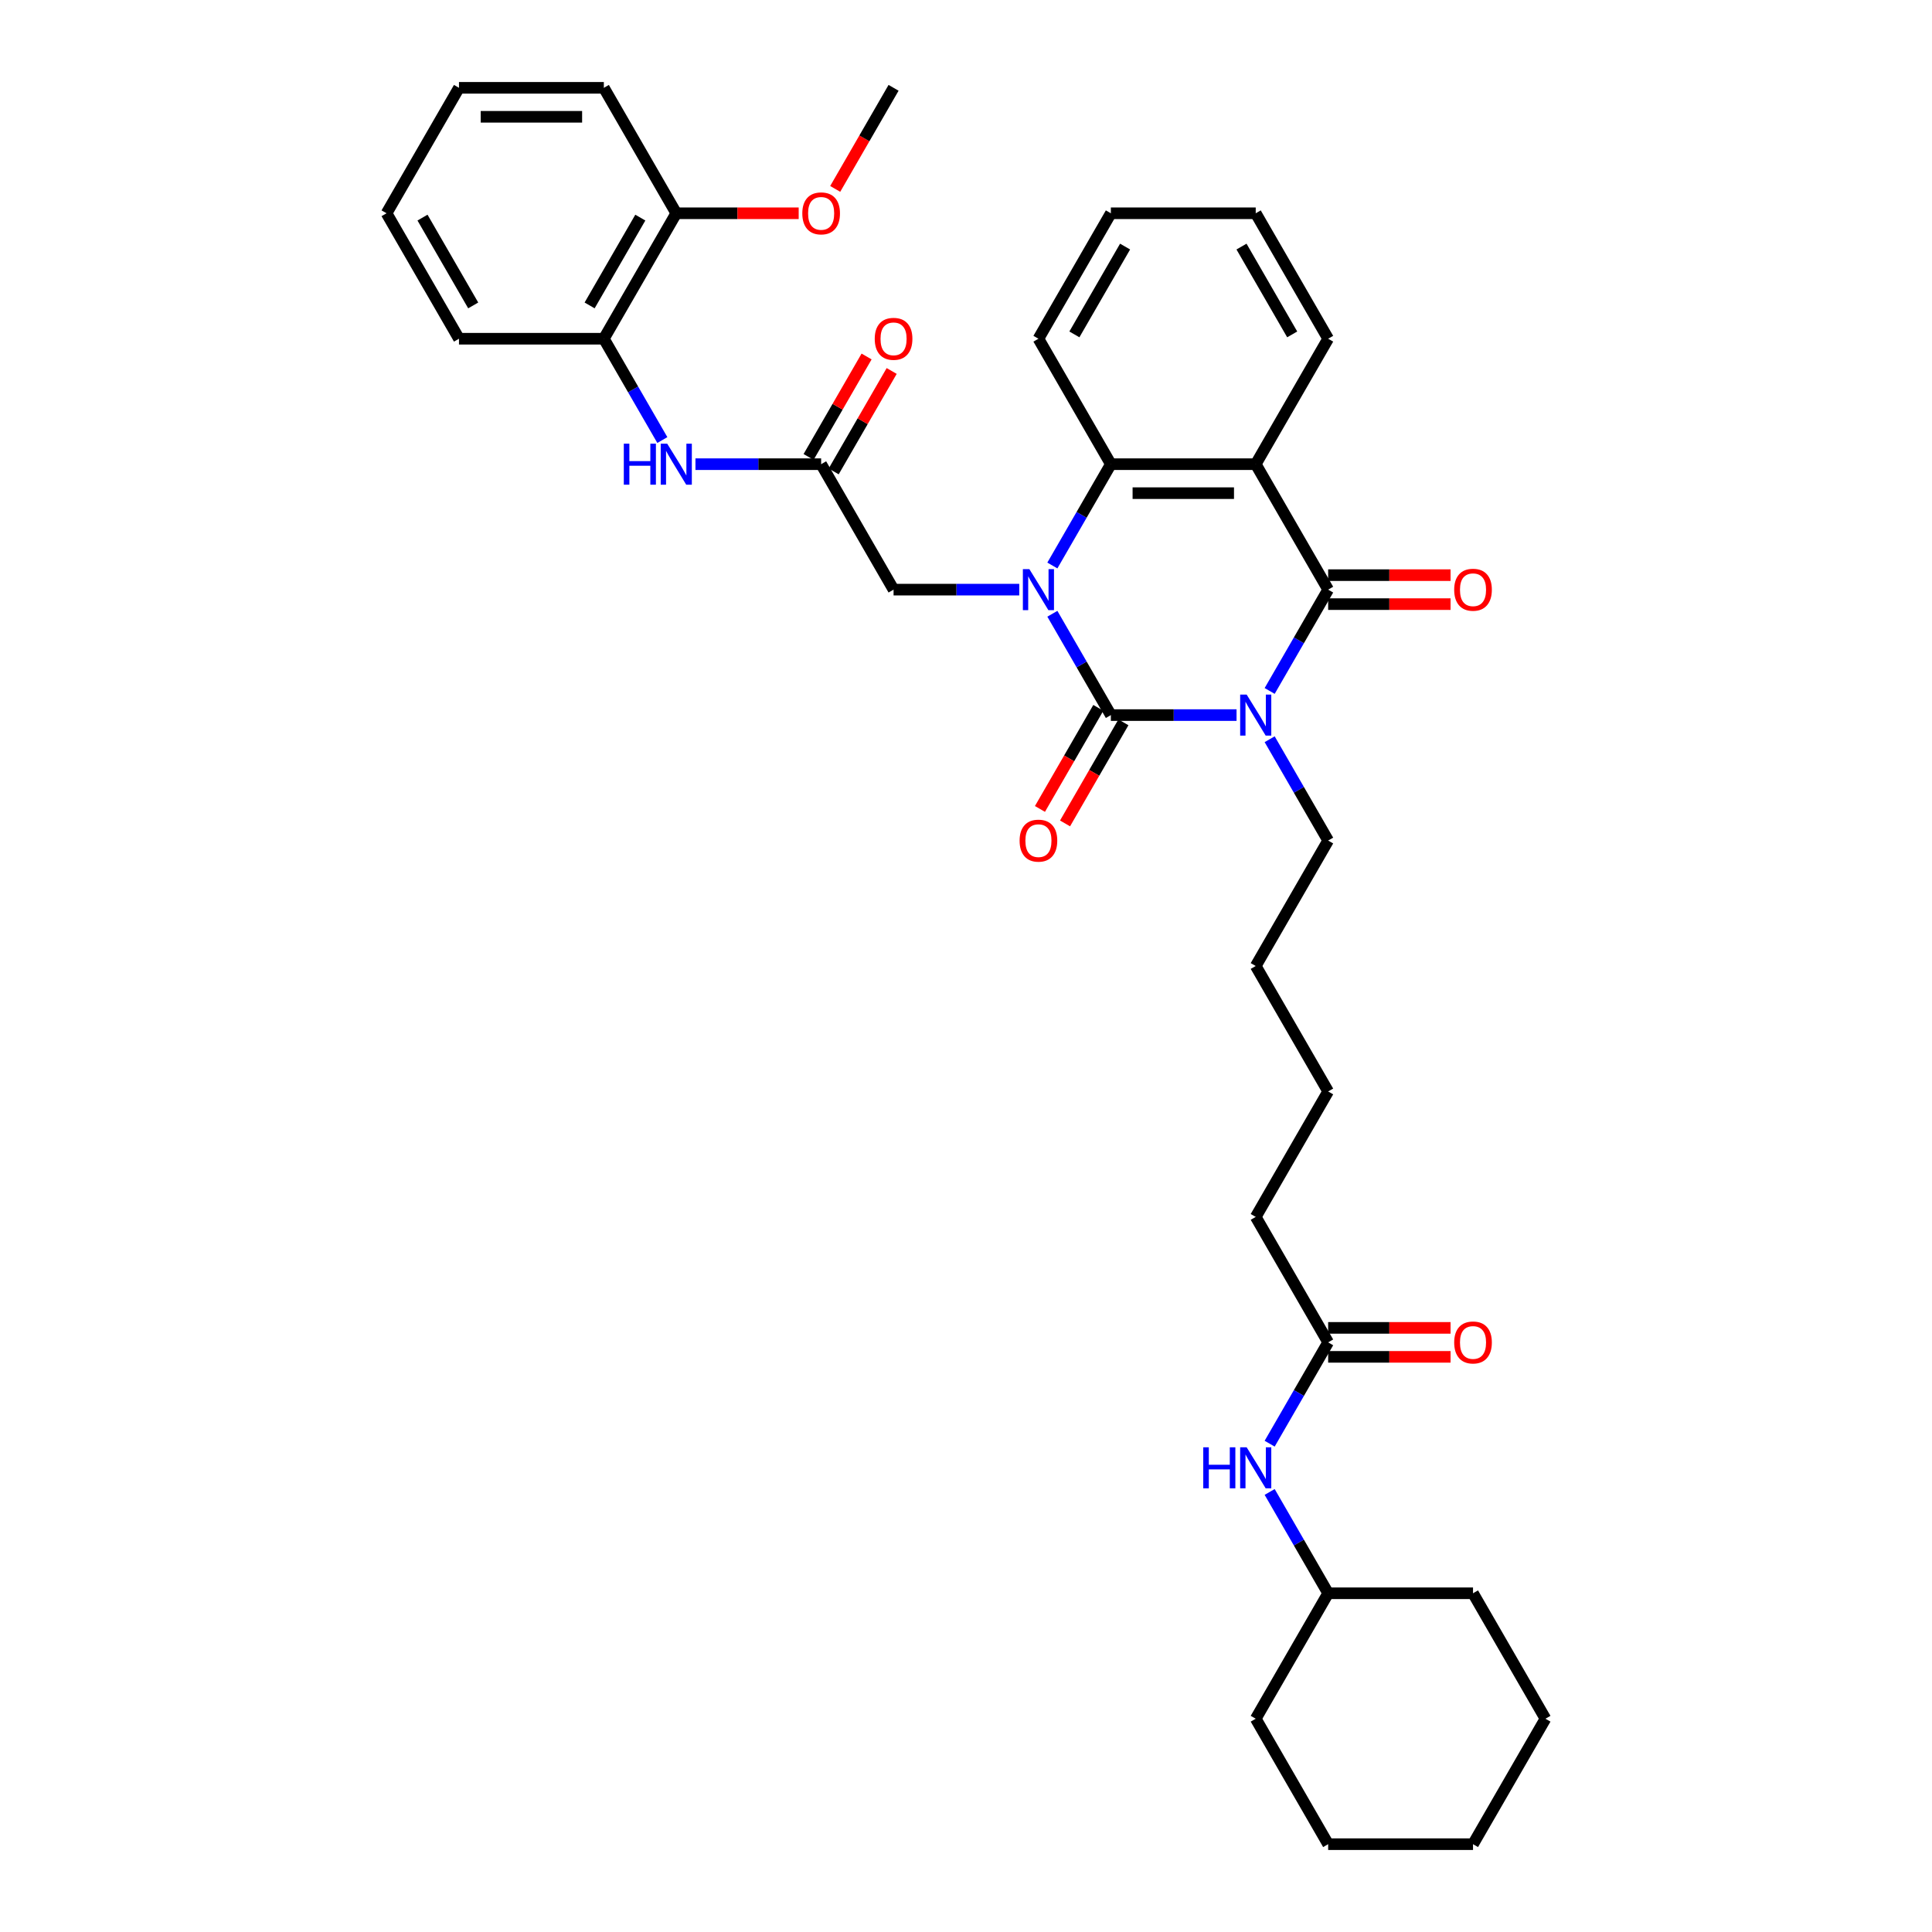 <?xml version='1.0' encoding='iso-8859-1'?>
<svg version='1.1' baseProfile='full'
              xmlns='http://www.w3.org/2000/svg'
                      xmlns:rdkit='http://www.rdkit.org/xml'
                      xmlns:xlink='http://www.w3.org/1999/xlink'
                  xml:space='preserve'
width='1000px' height='1000px' viewBox='0 0 1000 1000'>
<!-- END OF HEADER -->
<rect style='opacity:1.0;fill:#FFFFFF;stroke:none' width='1000' height='1000' x='0' y='0'> </rect>
<path class='bond-0' d='M 640.034,370.13 L 607.507,370.13' style='fill:none;fill-rule:evenodd;stroke:#0000FF;stroke-width:6px;stroke-linecap:butt;stroke-linejoin:miter;stroke-opacity:1' />
<path class='bond-0' d='M 607.507,370.13 L 574.981,370.13' style='fill:none;fill-rule:evenodd;stroke:#000000;stroke-width:6px;stroke-linecap:butt;stroke-linejoin:miter;stroke-opacity:1' />
<path class='bond-2' d='M 657.173,357.638 L 672.312,331.416' style='fill:none;fill-rule:evenodd;stroke:#0000FF;stroke-width:6px;stroke-linecap:butt;stroke-linejoin:miter;stroke-opacity:1' />
<path class='bond-2' d='M 672.312,331.416 L 687.451,305.195' style='fill:none;fill-rule:evenodd;stroke:#000000;stroke-width:6px;stroke-linecap:butt;stroke-linejoin:miter;stroke-opacity:1' />
<path class='bond-16' d='M 657.173,382.622 L 672.312,408.843' style='fill:none;fill-rule:evenodd;stroke:#0000FF;stroke-width:6px;stroke-linecap:butt;stroke-linejoin:miter;stroke-opacity:1' />
<path class='bond-16' d='M 672.312,408.843 L 687.451,435.065' style='fill:none;fill-rule:evenodd;stroke:#000000;stroke-width:6px;stroke-linecap:butt;stroke-linejoin:miter;stroke-opacity:1' />
<path class='bond-1' d='M 574.981,370.13 L 559.841,343.908' style='fill:none;fill-rule:evenodd;stroke:#000000;stroke-width:6px;stroke-linecap:butt;stroke-linejoin:miter;stroke-opacity:1' />
<path class='bond-1' d='M 559.841,343.908 L 544.702,317.687' style='fill:none;fill-rule:evenodd;stroke:#0000FF;stroke-width:6px;stroke-linecap:butt;stroke-linejoin:miter;stroke-opacity:1' />
<path class='bond-8' d='M 568.487,366.381 L 553.383,392.543' style='fill:none;fill-rule:evenodd;stroke:#000000;stroke-width:6px;stroke-linecap:butt;stroke-linejoin:miter;stroke-opacity:1' />
<path class='bond-8' d='M 553.383,392.543 L 538.278,418.704' style='fill:none;fill-rule:evenodd;stroke:#FF0000;stroke-width:6px;stroke-linecap:butt;stroke-linejoin:miter;stroke-opacity:1' />
<path class='bond-8' d='M 581.474,373.879 L 566.37,400.041' style='fill:none;fill-rule:evenodd;stroke:#000000;stroke-width:6px;stroke-linecap:butt;stroke-linejoin:miter;stroke-opacity:1' />
<path class='bond-8' d='M 566.37,400.041 L 551.265,426.202' style='fill:none;fill-rule:evenodd;stroke:#FF0000;stroke-width:6px;stroke-linecap:butt;stroke-linejoin:miter;stroke-opacity:1' />
<path class='bond-6' d='M 527.563,305.195 L 495.036,305.195' style='fill:none;fill-rule:evenodd;stroke:#0000FF;stroke-width:6px;stroke-linecap:butt;stroke-linejoin:miter;stroke-opacity:1' />
<path class='bond-6' d='M 495.036,305.195 L 462.51,305.195' style='fill:none;fill-rule:evenodd;stroke:#000000;stroke-width:6px;stroke-linecap:butt;stroke-linejoin:miter;stroke-opacity:1' />
<path class='bond-36' d='M 544.702,292.703 L 559.841,266.481' style='fill:none;fill-rule:evenodd;stroke:#0000FF;stroke-width:6px;stroke-linecap:butt;stroke-linejoin:miter;stroke-opacity:1' />
<path class='bond-36' d='M 559.841,266.481 L 574.981,240.26' style='fill:none;fill-rule:evenodd;stroke:#000000;stroke-width:6px;stroke-linecap:butt;stroke-linejoin:miter;stroke-opacity:1' />
<path class='bond-3' d='M 687.451,305.195 L 649.961,240.26' style='fill:none;fill-rule:evenodd;stroke:#000000;stroke-width:6px;stroke-linecap:butt;stroke-linejoin:miter;stroke-opacity:1' />
<path class='bond-10' d='M 687.451,312.693 L 719.131,312.693' style='fill:none;fill-rule:evenodd;stroke:#000000;stroke-width:6px;stroke-linecap:butt;stroke-linejoin:miter;stroke-opacity:1' />
<path class='bond-10' d='M 719.131,312.693 L 750.81,312.693' style='fill:none;fill-rule:evenodd;stroke:#FF0000;stroke-width:6px;stroke-linecap:butt;stroke-linejoin:miter;stroke-opacity:1' />
<path class='bond-10' d='M 687.451,297.697 L 719.131,297.697' style='fill:none;fill-rule:evenodd;stroke:#000000;stroke-width:6px;stroke-linecap:butt;stroke-linejoin:miter;stroke-opacity:1' />
<path class='bond-10' d='M 719.131,297.697 L 750.81,297.697' style='fill:none;fill-rule:evenodd;stroke:#FF0000;stroke-width:6px;stroke-linecap:butt;stroke-linejoin:miter;stroke-opacity:1' />
<path class='bond-4' d='M 649.961,240.26 L 574.981,240.26' style='fill:none;fill-rule:evenodd;stroke:#000000;stroke-width:6px;stroke-linecap:butt;stroke-linejoin:miter;stroke-opacity:1' />
<path class='bond-4' d='M 638.714,255.256 L 586.228,255.256' style='fill:none;fill-rule:evenodd;stroke:#000000;stroke-width:6px;stroke-linecap:butt;stroke-linejoin:miter;stroke-opacity:1' />
<path class='bond-17' d='M 649.961,240.26 L 687.451,175.325' style='fill:none;fill-rule:evenodd;stroke:#000000;stroke-width:6px;stroke-linecap:butt;stroke-linejoin:miter;stroke-opacity:1' />
<path class='bond-18' d='M 574.981,240.26 L 537.49,175.325' style='fill:none;fill-rule:evenodd;stroke:#000000;stroke-width:6px;stroke-linecap:butt;stroke-linejoin:miter;stroke-opacity:1' />
<path class='bond-5' d='M 425.019,240.26 L 462.51,305.195' style='fill:none;fill-rule:evenodd;stroke:#000000;stroke-width:6px;stroke-linecap:butt;stroke-linejoin:miter;stroke-opacity:1' />
<path class='bond-7' d='M 425.019,240.26 L 392.493,240.26' style='fill:none;fill-rule:evenodd;stroke:#000000;stroke-width:6px;stroke-linecap:butt;stroke-linejoin:miter;stroke-opacity:1' />
<path class='bond-7' d='M 392.493,240.26 L 359.966,240.26' style='fill:none;fill-rule:evenodd;stroke:#0000FF;stroke-width:6px;stroke-linecap:butt;stroke-linejoin:miter;stroke-opacity:1' />
<path class='bond-13' d='M 431.513,244.009 L 446.522,218.012' style='fill:none;fill-rule:evenodd;stroke:#000000;stroke-width:6px;stroke-linecap:butt;stroke-linejoin:miter;stroke-opacity:1' />
<path class='bond-13' d='M 446.522,218.012 L 461.531,192.015' style='fill:none;fill-rule:evenodd;stroke:#FF0000;stroke-width:6px;stroke-linecap:butt;stroke-linejoin:miter;stroke-opacity:1' />
<path class='bond-13' d='M 418.526,236.511 L 433.535,210.514' style='fill:none;fill-rule:evenodd;stroke:#000000;stroke-width:6px;stroke-linecap:butt;stroke-linejoin:miter;stroke-opacity:1' />
<path class='bond-13' d='M 433.535,210.514 L 448.544,184.517' style='fill:none;fill-rule:evenodd;stroke:#FF0000;stroke-width:6px;stroke-linecap:butt;stroke-linejoin:miter;stroke-opacity:1' />
<path class='bond-9' d='M 342.827,227.768 L 327.688,201.546' style='fill:none;fill-rule:evenodd;stroke:#0000FF;stroke-width:6px;stroke-linecap:butt;stroke-linejoin:miter;stroke-opacity:1' />
<path class='bond-9' d='M 327.688,201.546 L 312.549,175.325' style='fill:none;fill-rule:evenodd;stroke:#000000;stroke-width:6px;stroke-linecap:butt;stroke-linejoin:miter;stroke-opacity:1' />
<path class='bond-14' d='M 312.549,175.325 L 350.039,110.39' style='fill:none;fill-rule:evenodd;stroke:#000000;stroke-width:6px;stroke-linecap:butt;stroke-linejoin:miter;stroke-opacity:1' />
<path class='bond-14' d='M 305.185,158.086 L 331.428,112.632' style='fill:none;fill-rule:evenodd;stroke:#000000;stroke-width:6px;stroke-linecap:butt;stroke-linejoin:miter;stroke-opacity:1' />
<path class='bond-22' d='M 312.549,175.325 L 237.568,175.325' style='fill:none;fill-rule:evenodd;stroke:#000000;stroke-width:6px;stroke-linecap:butt;stroke-linejoin:miter;stroke-opacity:1' />
<path class='bond-11' d='M 687.451,694.805 L 649.961,629.87' style='fill:none;fill-rule:evenodd;stroke:#000000;stroke-width:6px;stroke-linecap:butt;stroke-linejoin:miter;stroke-opacity:1' />
<path class='bond-12' d='M 687.451,694.805 L 672.312,721.027' style='fill:none;fill-rule:evenodd;stroke:#000000;stroke-width:6px;stroke-linecap:butt;stroke-linejoin:miter;stroke-opacity:1' />
<path class='bond-12' d='M 672.312,721.027 L 657.173,747.248' style='fill:none;fill-rule:evenodd;stroke:#0000FF;stroke-width:6px;stroke-linecap:butt;stroke-linejoin:miter;stroke-opacity:1' />
<path class='bond-15' d='M 687.451,702.303 L 719.131,702.303' style='fill:none;fill-rule:evenodd;stroke:#000000;stroke-width:6px;stroke-linecap:butt;stroke-linejoin:miter;stroke-opacity:1' />
<path class='bond-15' d='M 719.131,702.303 L 750.81,702.303' style='fill:none;fill-rule:evenodd;stroke:#FF0000;stroke-width:6px;stroke-linecap:butt;stroke-linejoin:miter;stroke-opacity:1' />
<path class='bond-15' d='M 687.451,687.307 L 719.131,687.307' style='fill:none;fill-rule:evenodd;stroke:#000000;stroke-width:6px;stroke-linecap:butt;stroke-linejoin:miter;stroke-opacity:1' />
<path class='bond-15' d='M 719.131,687.307 L 750.81,687.307' style='fill:none;fill-rule:evenodd;stroke:#FF0000;stroke-width:6px;stroke-linecap:butt;stroke-linejoin:miter;stroke-opacity:1' />
<path class='bond-19' d='M 657.173,772.232 L 672.312,798.454' style='fill:none;fill-rule:evenodd;stroke:#0000FF;stroke-width:6px;stroke-linecap:butt;stroke-linejoin:miter;stroke-opacity:1' />
<path class='bond-19' d='M 672.312,798.454 L 687.451,824.675' style='fill:none;fill-rule:evenodd;stroke:#000000;stroke-width:6px;stroke-linecap:butt;stroke-linejoin:miter;stroke-opacity:1' />
<path class='bond-20' d='M 350.039,110.39 L 381.718,110.39' style='fill:none;fill-rule:evenodd;stroke:#000000;stroke-width:6px;stroke-linecap:butt;stroke-linejoin:miter;stroke-opacity:1' />
<path class='bond-20' d='M 381.718,110.39 L 413.397,110.39' style='fill:none;fill-rule:evenodd;stroke:#FF0000;stroke-width:6px;stroke-linecap:butt;stroke-linejoin:miter;stroke-opacity:1' />
<path class='bond-23' d='M 350.039,110.39 L 312.549,45.455' style='fill:none;fill-rule:evenodd;stroke:#000000;stroke-width:6px;stroke-linecap:butt;stroke-linejoin:miter;stroke-opacity:1' />
<path class='bond-25' d='M 687.451,435.065 L 649.961,500' style='fill:none;fill-rule:evenodd;stroke:#000000;stroke-width:6px;stroke-linecap:butt;stroke-linejoin:miter;stroke-opacity:1' />
<path class='bond-29' d='M 687.451,175.325 L 649.961,110.39' style='fill:none;fill-rule:evenodd;stroke:#000000;stroke-width:6px;stroke-linecap:butt;stroke-linejoin:miter;stroke-opacity:1' />
<path class='bond-29' d='M 668.841,173.082 L 642.598,127.628' style='fill:none;fill-rule:evenodd;stroke:#000000;stroke-width:6px;stroke-linecap:butt;stroke-linejoin:miter;stroke-opacity:1' />
<path class='bond-37' d='M 537.49,175.325 L 574.981,110.39' style='fill:none;fill-rule:evenodd;stroke:#000000;stroke-width:6px;stroke-linecap:butt;stroke-linejoin:miter;stroke-opacity:1' />
<path class='bond-37' d='M 556.101,173.082 L 582.344,127.628' style='fill:none;fill-rule:evenodd;stroke:#000000;stroke-width:6px;stroke-linecap:butt;stroke-linejoin:miter;stroke-opacity:1' />
<path class='bond-26' d='M 687.451,824.675 L 649.961,889.61' style='fill:none;fill-rule:evenodd;stroke:#000000;stroke-width:6px;stroke-linecap:butt;stroke-linejoin:miter;stroke-opacity:1' />
<path class='bond-27' d='M 687.451,824.675 L 762.432,824.675' style='fill:none;fill-rule:evenodd;stroke:#000000;stroke-width:6px;stroke-linecap:butt;stroke-linejoin:miter;stroke-opacity:1' />
<path class='bond-24' d='M 432.301,97.778 L 447.405,71.616' style='fill:none;fill-rule:evenodd;stroke:#FF0000;stroke-width:6px;stroke-linecap:butt;stroke-linejoin:miter;stroke-opacity:1' />
<path class='bond-24' d='M 447.405,71.616 L 462.51,45.455' style='fill:none;fill-rule:evenodd;stroke:#000000;stroke-width:6px;stroke-linecap:butt;stroke-linejoin:miter;stroke-opacity:1' />
<path class='bond-21' d='M 649.961,629.87 L 687.451,564.935' style='fill:none;fill-rule:evenodd;stroke:#000000;stroke-width:6px;stroke-linecap:butt;stroke-linejoin:miter;stroke-opacity:1' />
<path class='bond-31' d='M 237.568,175.325 L 200.078,110.39' style='fill:none;fill-rule:evenodd;stroke:#000000;stroke-width:6px;stroke-linecap:butt;stroke-linejoin:miter;stroke-opacity:1' />
<path class='bond-31' d='M 244.932,158.086 L 218.688,112.632' style='fill:none;fill-rule:evenodd;stroke:#000000;stroke-width:6px;stroke-linecap:butt;stroke-linejoin:miter;stroke-opacity:1' />
<path class='bond-38' d='M 312.549,45.455 L 237.568,45.455' style='fill:none;fill-rule:evenodd;stroke:#000000;stroke-width:6px;stroke-linecap:butt;stroke-linejoin:miter;stroke-opacity:1' />
<path class='bond-38' d='M 301.302,60.451 L 248.815,60.451' style='fill:none;fill-rule:evenodd;stroke:#000000;stroke-width:6px;stroke-linecap:butt;stroke-linejoin:miter;stroke-opacity:1' />
<path class='bond-28' d='M 649.961,500 L 687.451,564.935' style='fill:none;fill-rule:evenodd;stroke:#000000;stroke-width:6px;stroke-linecap:butt;stroke-linejoin:miter;stroke-opacity:1' />
<path class='bond-34' d='M 649.961,889.61 L 687.451,954.545' style='fill:none;fill-rule:evenodd;stroke:#000000;stroke-width:6px;stroke-linecap:butt;stroke-linejoin:miter;stroke-opacity:1' />
<path class='bond-33' d='M 762.432,824.675 L 799.922,889.61' style='fill:none;fill-rule:evenodd;stroke:#000000;stroke-width:6px;stroke-linecap:butt;stroke-linejoin:miter;stroke-opacity:1' />
<path class='bond-30' d='M 649.961,110.39 L 574.981,110.39' style='fill:none;fill-rule:evenodd;stroke:#000000;stroke-width:6px;stroke-linecap:butt;stroke-linejoin:miter;stroke-opacity:1' />
<path class='bond-32' d='M 200.078,110.39 L 237.568,45.455' style='fill:none;fill-rule:evenodd;stroke:#000000;stroke-width:6px;stroke-linecap:butt;stroke-linejoin:miter;stroke-opacity:1' />
<path class='bond-35' d='M 799.922,889.61 L 762.432,954.545' style='fill:none;fill-rule:evenodd;stroke:#000000;stroke-width:6px;stroke-linecap:butt;stroke-linejoin:miter;stroke-opacity:1' />
<path class='bond-39' d='M 687.451,954.545 L 762.432,954.545' style='fill:none;fill-rule:evenodd;stroke:#000000;stroke-width:6px;stroke-linecap:butt;stroke-linejoin:miter;stroke-opacity:1' />
<path  class='atom-0' d='M 645.267 359.513
L 652.226 370.76
Q 652.915 371.869, 654.025 373.879
Q 655.135 375.888, 655.195 376.008
L 655.195 359.513
L 658.014 359.513
L 658.014 380.747
L 655.105 380.747
L 647.637 368.45
Q 646.767 367.011, 645.837 365.361
Q 644.937 363.712, 644.667 363.202
L 644.667 380.747
L 641.908 380.747
L 641.908 359.513
L 645.267 359.513
' fill='#0000FF'/>
<path  class='atom-2' d='M 532.796 294.578
L 539.755 305.825
Q 540.445 306.934, 541.554 308.944
Q 542.664 310.953, 542.724 311.073
L 542.724 294.578
L 545.543 294.578
L 545.543 315.812
L 542.634 315.812
L 535.166 303.515
Q 534.296 302.076, 533.366 300.426
Q 532.467 298.776, 532.197 298.267
L 532.197 315.812
L 529.437 315.812
L 529.437 294.578
L 532.796 294.578
' fill='#0000FF'/>
<path  class='atom-8' d='M 322.881 229.642
L 325.76 229.642
L 325.76 238.67
L 336.617 238.67
L 336.617 229.642
L 339.497 229.642
L 339.497 250.877
L 336.617 250.877
L 336.617 241.07
L 325.76 241.07
L 325.76 250.877
L 322.881 250.877
L 322.881 229.642
' fill='#0000FF'/>
<path  class='atom-8' d='M 345.345 229.642
L 352.303 240.89
Q 352.993 241.999, 354.103 244.009
Q 355.213 246.018, 355.273 246.138
L 355.273 229.642
L 358.092 229.642
L 358.092 250.877
L 355.183 250.877
L 347.714 238.58
Q 346.845 237.141, 345.915 235.491
Q 345.015 233.841, 344.745 233.332
L 344.745 250.877
L 341.986 250.877
L 341.986 229.642
L 345.345 229.642
' fill='#0000FF'/>
<path  class='atom-9' d='M 527.743 435.125
Q 527.743 430.026, 530.262 427.177
Q 532.781 424.328, 537.49 424.328
Q 542.199 424.328, 544.718 427.177
Q 547.238 430.026, 547.238 435.125
Q 547.238 440.284, 544.688 443.223
Q 542.139 446.132, 537.49 446.132
Q 532.811 446.132, 530.262 443.223
Q 527.743 440.314, 527.743 435.125
M 537.49 443.733
Q 540.729 443.733, 542.469 441.573
Q 544.239 439.384, 544.239 435.125
Q 544.239 430.956, 542.469 428.857
Q 540.729 426.727, 537.49 426.727
Q 534.251 426.727, 532.482 428.827
Q 530.742 430.926, 530.742 435.125
Q 530.742 439.414, 532.482 441.573
Q 534.251 443.733, 537.49 443.733
' fill='#FF0000'/>
<path  class='atom-11' d='M 752.684 305.255
Q 752.684 300.156, 755.204 297.307
Q 757.723 294.458, 762.432 294.458
Q 767.141 294.458, 769.66 297.307
Q 772.179 300.156, 772.179 305.255
Q 772.179 310.413, 769.63 313.353
Q 767.081 316.262, 762.432 316.262
Q 757.753 316.262, 755.204 313.353
Q 752.684 310.443, 752.684 305.255
M 762.432 313.863
Q 765.671 313.863, 767.411 311.703
Q 769.18 309.514, 769.18 305.255
Q 769.18 301.086, 767.411 298.986
Q 765.671 296.857, 762.432 296.857
Q 759.193 296.857, 757.423 298.956
Q 755.684 301.056, 755.684 305.255
Q 755.684 309.544, 757.423 311.703
Q 759.193 313.863, 762.432 313.863
' fill='#FF0000'/>
<path  class='atom-13' d='M 622.803 749.123
L 625.682 749.123
L 625.682 758.151
L 636.54 758.151
L 636.54 749.123
L 639.419 749.123
L 639.419 770.358
L 636.54 770.358
L 636.54 760.55
L 625.682 760.55
L 625.682 770.358
L 622.803 770.358
L 622.803 749.123
' fill='#0000FF'/>
<path  class='atom-13' d='M 645.267 749.123
L 652.226 760.37
Q 652.915 761.48, 654.025 763.489
Q 655.135 765.499, 655.195 765.619
L 655.195 749.123
L 658.014 749.123
L 658.014 770.358
L 655.105 770.358
L 647.637 758.061
Q 646.767 756.621, 645.837 754.971
Q 644.937 753.322, 644.667 752.812
L 644.667 770.358
L 641.908 770.358
L 641.908 749.123
L 645.267 749.123
' fill='#0000FF'/>
<path  class='atom-14' d='M 452.762 175.385
Q 452.762 170.286, 455.282 167.437
Q 457.801 164.587, 462.51 164.587
Q 467.219 164.587, 469.738 167.437
Q 472.257 170.286, 472.257 175.385
Q 472.257 180.543, 469.708 183.483
Q 467.159 186.392, 462.51 186.392
Q 457.831 186.392, 455.282 183.483
Q 452.762 180.573, 452.762 175.385
M 462.51 183.992
Q 465.749 183.992, 467.488 181.833
Q 469.258 179.644, 469.258 175.385
Q 469.258 171.216, 467.488 169.116
Q 465.749 166.987, 462.51 166.987
Q 459.271 166.987, 457.501 169.086
Q 455.761 171.186, 455.761 175.385
Q 455.761 179.674, 457.501 181.833
Q 459.271 183.992, 462.51 183.992
' fill='#FF0000'/>
<path  class='atom-16' d='M 752.684 694.865
Q 752.684 689.767, 755.204 686.917
Q 757.723 684.068, 762.432 684.068
Q 767.141 684.068, 769.66 686.917
Q 772.179 689.767, 772.179 694.865
Q 772.179 700.024, 769.63 702.963
Q 767.081 705.872, 762.432 705.872
Q 757.753 705.872, 755.204 702.963
Q 752.684 700.054, 752.684 694.865
M 762.432 703.473
Q 765.671 703.473, 767.411 701.314
Q 769.18 699.124, 769.18 694.865
Q 769.18 690.696, 767.411 688.597
Q 765.671 686.467, 762.432 686.467
Q 759.193 686.467, 757.423 688.567
Q 755.684 690.666, 755.684 694.865
Q 755.684 699.154, 757.423 701.314
Q 759.193 703.473, 762.432 703.473
' fill='#FF0000'/>
<path  class='atom-21' d='M 415.272 110.45
Q 415.272 105.351, 417.791 102.502
Q 420.311 99.652, 425.019 99.652
Q 429.728 99.652, 432.248 102.502
Q 434.767 105.351, 434.767 110.45
Q 434.767 115.608, 432.218 118.547
Q 429.668 121.457, 425.019 121.457
Q 420.341 121.457, 417.791 118.547
Q 415.272 115.638, 415.272 110.45
M 425.019 119.057
Q 428.259 119.057, 429.998 116.898
Q 431.768 114.708, 431.768 110.45
Q 431.768 106.281, 429.998 104.181
Q 428.259 102.052, 425.019 102.052
Q 421.78 102.052, 420.011 104.151
Q 418.271 106.251, 418.271 110.45
Q 418.271 114.738, 420.011 116.898
Q 421.78 119.057, 425.019 119.057
' fill='#FF0000'/>
</svg>

